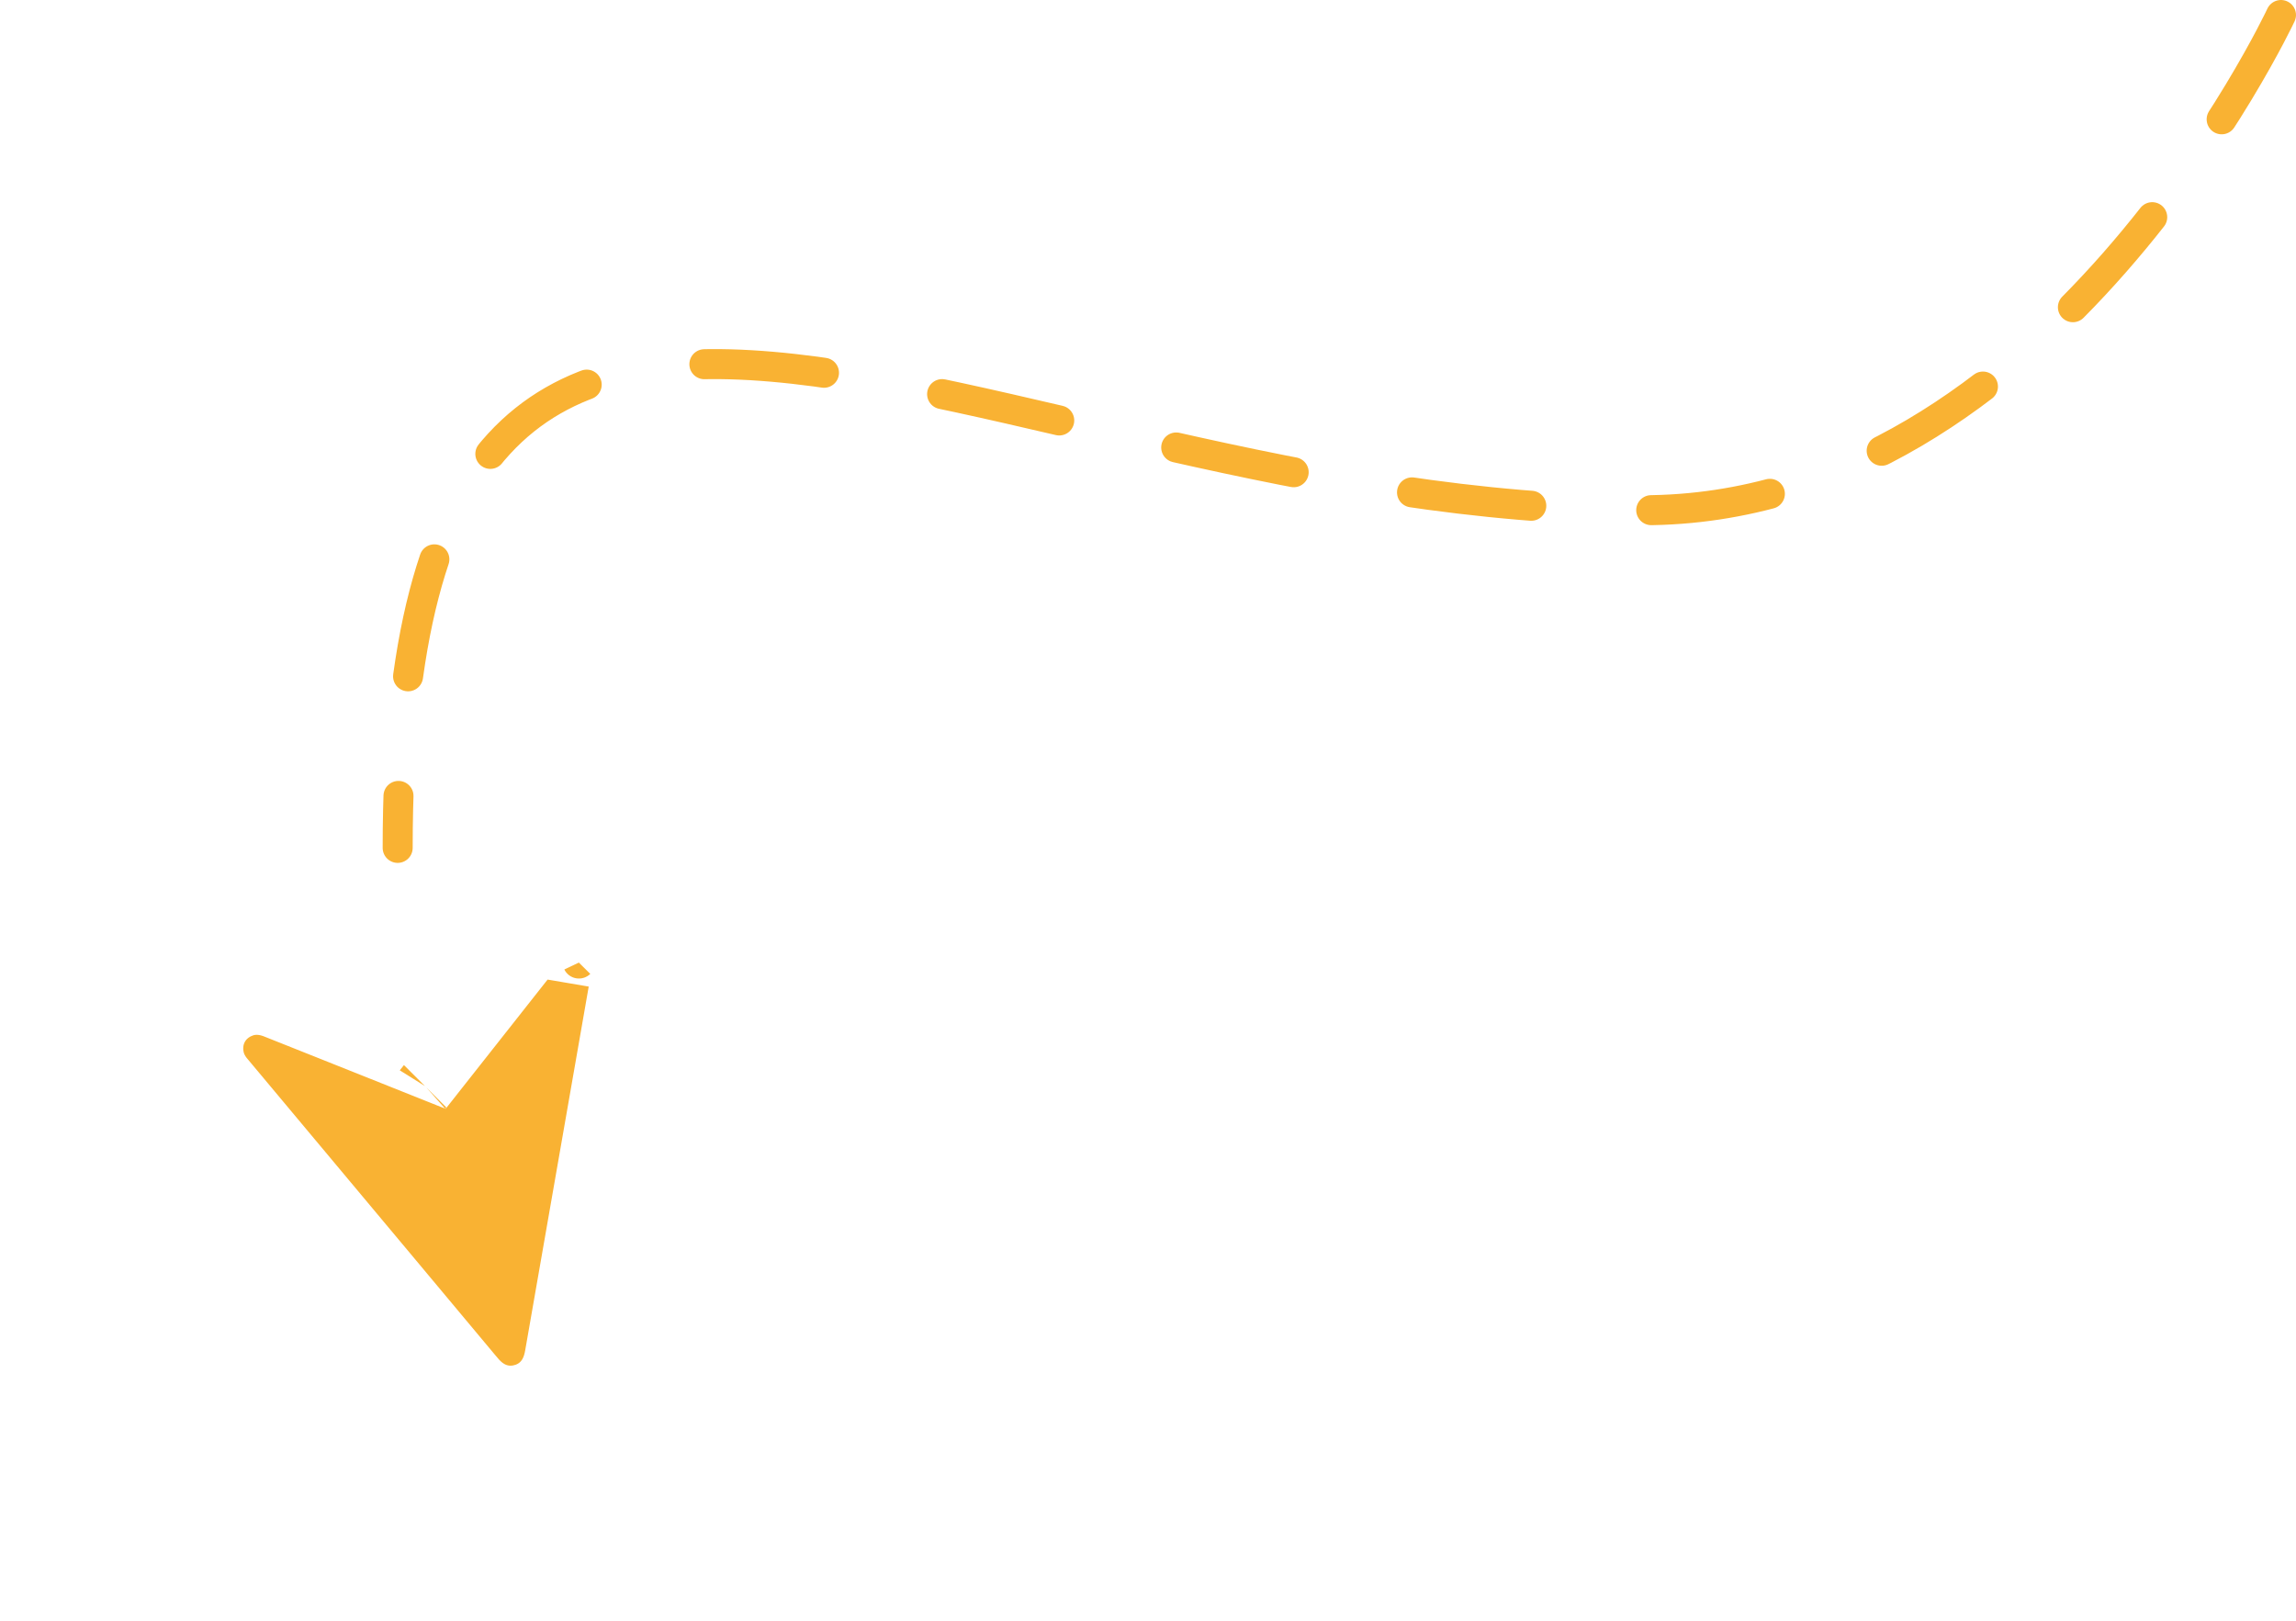 <svg width="153" height="108" viewBox="0 0 153 108" fill="none" xmlns="http://www.w3.org/2000/svg">
<path d="M151.999 1C151.999 1 136.577 34 109.5 34C65.332 34 26.502 1 26.5 56.5" stroke="#F9B233" stroke-width="2" stroke-linecap="round" stroke-dasharray="8 8"/>
<g filter="url(#filter0_d)">
<path d="M36.497 58.077C37.94 56.627 40.346 57.047 41.219 58.884L41.22 58.885C41.619 59.726 41.474 60.531 41.427 60.789C41.425 60.802 41.423 60.814 41.421 60.824L41.421 60.825L41.419 60.836C39.934 69.33 38.449 77.823 36.969 86.318L36.969 86.319C36.918 86.609 36.811 87.135 36.495 87.644C36.129 88.236 35.557 88.691 34.809 88.897L34.808 88.897C34.054 89.103 33.322 89.004 32.696 88.672C32.158 88.386 31.796 87.978 31.603 87.746L31.602 87.745C29.684 85.445 27.763 83.149 25.84 80.852C25.225 80.118 24.611 79.384 23.997 78.65L23.997 78.65C22.499 76.859 21.001 75.068 19.503 73.277L19.499 73.273C18.001 71.482 16.503 69.691 15.005 67.9C15.001 67.895 14.996 67.888 14.989 67.88C14.882 67.758 14.454 67.269 14.293 66.576C14.148 65.953 14.174 65.237 14.511 64.563C14.851 63.883 15.419 63.423 16.038 63.169L16.797 65.02L16.033 63.171C17.026 62.761 17.905 63.036 18.345 63.21L18.346 63.211C19.77 63.779 21.196 64.346 22.622 64.914C24.764 65.767 26.908 66.62 29.049 67.476C30.865 65.168 32.685 62.864 34.505 60.563C35.059 59.862 35.612 59.161 36.166 58.46L36.166 58.46L36.174 58.45L36.175 58.449C36.184 58.438 36.336 58.239 36.497 58.077ZM36.497 58.077C36.496 58.077 36.496 58.078 36.495 58.079L37.914 59.489M36.497 58.077C36.498 58.076 36.498 58.076 36.498 58.076L37.914 59.489M37.914 59.489C38.378 59.021 39.132 59.153 39.413 59.744L37.914 59.489ZM28.332 68.388C28.334 68.386 28.335 68.385 28.336 68.383C28.334 68.385 28.333 68.387 28.332 68.388L28.332 68.388Z" fill="#F9B233" stroke="white" stroke-width="4"/>
</g>
<defs>
<filter id="filter0_d" x="0.209" y="47.205" width="55.282" height="59.799" filterUnits="userSpaceOnUse" color-interpolation-filters="sRGB">
<feFlood flood-opacity="0" result="BackgroundImageFix"/>
<feColorMatrix in="SourceAlpha" type="matrix" values="0 0 0 0 0 0 0 0 0 0 0 0 0 0 0 0 0 0 127 0" result="hardAlpha"/>
<feOffset dy="4"/>
<feGaussianBlur stdDeviation="6"/>
<feComposite in2="hardAlpha" operator="out"/>
<feColorMatrix type="matrix" values="0 0 0 0 0.976 0 0 0 0 0.698 0 0 0 0 0.2 0 0 0 0.4 0"/>
<feBlend mode="normal" in2="BackgroundImageFix" result="effect1_dropShadow"/>
<feBlend mode="normal" in="SourceGraphic" in2="effect1_dropShadow" result="shape"/>
</filter>
</defs>
</svg>
